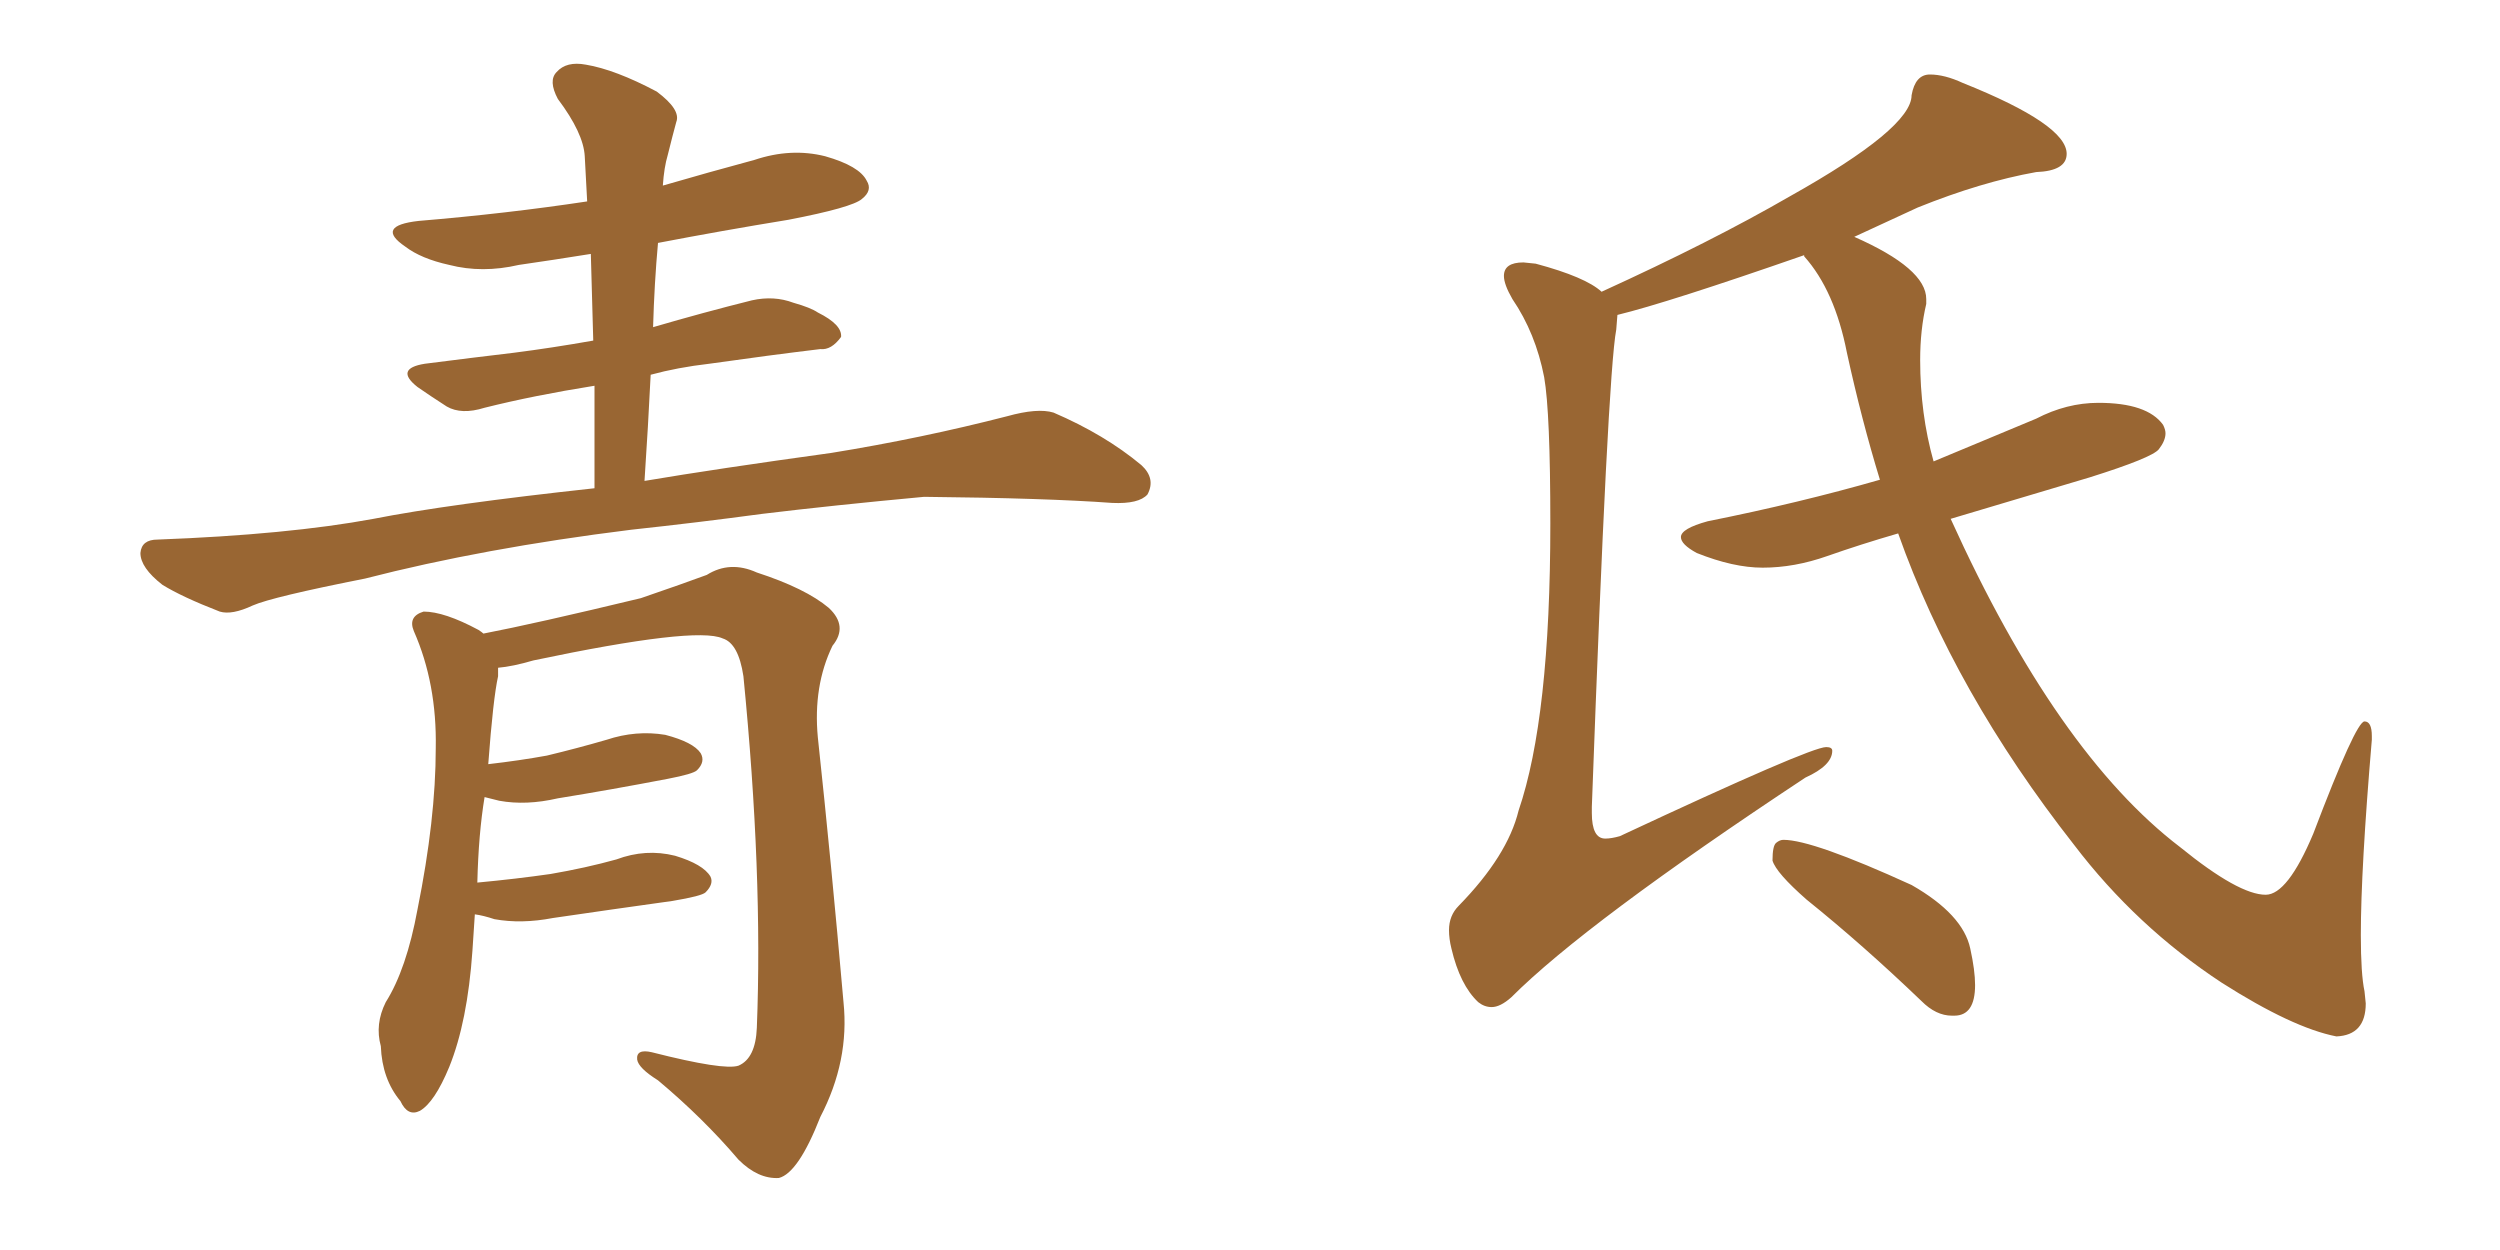 <svg xmlns="http://www.w3.org/2000/svg" xmlns:xlink="http://www.w3.org/1999/xlink" width="300" height="150"><path fill="#996633" padding="10" d="M77.34 57.71L77.34 57.71Q85.99 56.25 99.76 54.35L99.76 54.35Q110.60 52.59 120.85 49.95L120.85 49.95Q124.51 48.93 126.42 49.51L126.42 49.51Q132.57 52.15 136.96 55.81L136.96 55.81Q138.72 57.42 137.70 59.33L137.70 59.33Q136.67 60.50 133.45 60.35L133.45 60.35Q125.54 59.77 110.89 59.62L110.89 59.62Q99.90 60.64 91.41 61.67L91.41 61.67Q83.79 62.70 75.73 63.57L75.73 63.57Q58.01 65.77 43.80 69.43L43.80 69.43Q32.67 71.63 30.32 72.66L30.32 72.66Q27.83 73.83 26.37 73.39L26.37 73.39Q21.83 71.63 19.48 70.17L19.48 70.17Q16.85 68.12 16.85 66.36L16.85 66.36Q16.99 64.75 18.90 64.75L18.90 64.75Q34.57 64.16 44.82 62.26L44.82 62.26Q53.76 60.50 71.34 58.59L71.34 58.59Q71.34 52.15 71.34 46.29L71.34 46.29Q64.01 47.46 58.15 48.93L58.15 48.93Q55.37 49.80 53.61 48.78L53.61 48.78Q51.56 47.46 50.10 46.44L50.10 46.44Q47.31 44.24 50.98 43.65L50.98 43.65Q56.69 42.92 61.67 42.33L61.67 42.33Q66.21 41.75 71.19 40.87L71.19 40.87Q71.04 35.45 70.90 30.47L70.90 30.47Q66.36 31.20 62.26 31.79L62.26 31.79Q57.86 32.81 53.91 31.79L53.91 31.79Q50.54 31.05 48.63 29.59L48.63 29.59Q44.97 27.10 50.24 26.51L50.24 26.51Q60.79 25.63 70.46 24.17L70.46 24.17Q70.31 21.39 70.17 18.75L70.17 18.75Q70.02 15.97 66.94 11.87L66.94 11.87Q65.77 9.67 66.80 8.64L66.80 8.64Q67.97 7.32 70.31 7.76L70.31 7.76Q73.83 8.35 78.81 10.99L78.81 10.99Q81.74 13.18 81.15 14.65L81.15 14.65Q80.71 16.26 80.13 18.60L80.13 18.60Q79.69 20.07 79.54 22.27L79.54 22.27Q85.11 20.65 90.53 19.19L90.53 19.19Q94.92 17.72 99.02 18.75L99.02 18.75Q103.13 19.92 104.00 21.68L104.00 21.68Q104.74 22.85 103.42 23.88L103.42 23.88Q102.25 24.90 94.63 26.37L94.63 26.37Q86.57 27.69 78.96 29.15L78.96 29.15Q78.52 33.98 78.37 39.26L78.37 39.26Q84.38 37.50 90.23 36.04L90.23 36.04Q92.87 35.45 95.21 36.33L95.21 36.33Q97.27 36.91 98.14 37.50L98.14 37.50Q101.07 38.96 100.93 40.43L100.93 40.43Q99.76 42.04 98.44 41.89L98.44 41.89Q92.29 42.63 85.11 43.65L85.11 43.65Q81.30 44.09 78.08 44.97L78.08 44.97Q77.78 51.12 77.34 57.71ZM56.98 109.72L56.98 109.72L56.98 109.72Q56.84 111.77 56.69 114.11L56.69 114.11Q56.10 122.61 53.91 128.03L53.91 128.03Q52.15 132.28 50.39 133.30L50.39 133.30Q48.93 134.03 48.05 132.13L48.05 132.13Q45.85 129.49 45.70 125.54L45.70 125.54Q44.97 122.90 46.29 120.26L46.29 120.26Q48.78 116.31 50.10 109.13L50.10 109.13Q52.29 98.29 52.29 89.79L52.29 89.79Q52.44 82.03 49.66 75.73L49.66 75.73Q48.93 73.97 50.83 73.39L50.83 73.39Q53.32 73.39 57.42 75.59L57.42 75.59Q57.86 75.88 58.01 76.03L58.01 76.03Q64.16 74.85 76.90 71.78L76.90 71.78Q82.03 70.02 84.81 68.99L84.81 68.99Q87.60 67.24 90.82 68.70L90.82 68.70Q96.68 70.61 99.46 72.95L99.46 72.95Q101.81 75.15 99.90 77.49L99.90 77.49Q97.56 82.32 98.14 88.48L98.14 88.48Q99.76 103.56 101.22 120.26L101.22 120.26Q101.95 127.29 98.44 134.03L98.44 134.03Q95.80 140.77 93.46 141.36L93.46 141.36Q90.97 141.50 88.62 139.16L88.62 139.16Q84.38 134.18 78.96 129.64L78.96 129.64Q76.61 128.17 76.46 127.15L76.46 127.15Q76.32 125.83 78.22 126.27L78.22 126.27Q86.87 128.47 88.62 127.88L88.62 127.88Q90.67 127.00 90.82 123.34L90.82 123.34Q91.55 104.88 89.21 81.15L89.21 81.15Q88.62 77.20 86.72 76.61L86.72 76.61Q83.50 75.15 64.01 79.25L64.01 79.25Q61.52 79.98 59.77 80.13L59.77 80.13Q59.77 80.57 59.77 81.15L59.77 81.15Q59.18 83.79 58.59 91.70L58.59 91.70Q62.40 91.26 65.63 90.67L65.63 90.67Q69.29 89.79 72.80 88.77L72.80 88.77Q76.32 87.60 79.83 88.18L79.83 88.18Q83.20 89.06 84.08 90.38L84.08 90.38Q84.67 91.41 83.64 92.43L83.64 92.43Q83.20 92.87 80.13 93.46L80.13 93.46Q73.24 94.78 66.94 95.80L66.94 95.80Q63.13 96.68 59.91 96.09L59.91 96.09Q58.74 95.80 58.15 95.65L58.15 95.65Q57.42 100.05 57.28 105.91L57.28 105.91Q61.96 105.47 66.06 104.88L66.06 104.88Q70.31 104.15 73.97 103.13L73.97 103.13Q77.49 101.81 81.01 102.69L81.01 102.69Q84.38 103.71 85.25 105.18L85.25 105.18Q85.69 106.05 84.67 107.08L84.67 107.08Q84.23 107.52 80.71 108.11L80.71 108.11Q73.39 109.13 66.36 110.16L66.36 110.16Q62.55 110.89 59.33 110.30L59.33 110.30Q58.01 109.86 56.98 109.72ZM280.37 124.37L280.37 124.37Q275.10 123.34 266.60 117.92L266.60 117.92Q256.35 111.18 248.88 101.37L248.88 101.37Q234.52 83.06 227.78 64.01L227.78 64.01Q223.24 65.33 219.29 66.72Q215.33 68.12 211.52 68.12L211.52 68.12Q208.01 68.12 203.61 66.36L203.61 66.36Q201.71 65.33 201.71 64.45L201.71 64.45Q201.71 63.43 204.93 62.55L204.93 62.55Q215.92 60.35 225.59 57.57L225.59 57.57Q223.39 50.39 221.63 42.33L221.63 42.33Q220.17 34.86 216.50 30.76L216.50 30.76L216.50 30.62Q200.10 36.33 194.09 37.79L194.09 37.79L193.95 39.55Q192.92 44.97 191.02 96.83L191.02 96.83L191.02 97.56Q191.02 100.63 192.63 100.63L192.63 100.63Q193.36 100.63 194.38 100.34L194.38 100.34Q217.24 89.65 219.14 89.65L219.14 89.65Q219.87 89.65 219.87 90.09L219.87 90.09Q219.87 91.85 216.65 93.31L216.65 93.31Q190.28 110.74 181.35 119.68L181.35 119.68Q180.03 120.85 179.00 120.85L179.00 120.85Q178.13 120.85 177.39 120.26L177.39 120.26Q175.20 118.21 174.17 113.82L174.17 113.82Q173.88 112.65 173.88 111.62L173.88 111.62Q173.88 109.86 175.05 108.69L175.05 108.69Q180.91 102.69 182.23 97.27L182.23 97.27Q186.04 86.13 186.04 62.84L186.04 62.84Q186.04 49.51 185.30 45.26L185.30 45.26Q184.28 39.99 181.49 35.89L181.49 35.89Q180.47 34.13 180.47 33.11L180.47 33.11Q180.47 31.49 182.81 31.49L182.81 31.49L184.28 31.64Q190.28 33.25 192.19 35.01L192.19 35.01Q205.37 29.00 214.75 23.58L214.75 23.58Q229.39 15.38 229.39 11.43L229.39 11.43Q229.83 8.94 231.59 8.94L231.59 8.94Q233.35 8.94 235.55 9.96L235.55 9.96Q248.00 14.94 248.00 18.46L248.00 18.46Q248.00 20.51 244.34 20.65L244.34 20.65Q237.74 21.83 230.13 24.90L230.13 24.90L222.51 28.42Q231.15 32.23 231.15 35.89L231.15 35.89L231.15 36.47Q230.42 39.55 230.42 43.21L230.42 43.21Q230.42 49.66 232.03 55.37L232.03 55.37L244.34 50.24Q248.00 48.34 251.81 48.34L251.81 48.34Q257.67 48.34 259.57 50.98L259.57 50.98Q259.86 51.56 259.86 52.00L259.86 52.00Q259.86 52.88 259.06 53.91Q258.25 54.93 250.78 57.28L250.78 57.28L234.08 62.26Q246.83 90.38 261.62 101.66L261.62 101.66Q268.65 107.37 271.88 107.37L271.88 107.37Q274.51 107.37 277.59 100.05L277.59 100.05Q282.71 86.57 283.74 86.57L283.74 86.57Q284.62 86.57 284.62 88.33L284.62 88.33L284.62 88.77Q283.30 104.30 283.30 112.21L283.30 112.21Q283.30 116.89 283.74 118.95L283.74 118.95L283.89 120.41Q283.89 124.22 280.37 124.37ZM234.52 121.88L234.52 121.88L234.23 121.88Q232.32 121.88 230.57 120.12L230.57 120.12Q223.54 113.38 216.80 107.96L216.80 107.96Q213.13 104.74 212.70 103.27L212.70 103.27Q212.70 101.51 213.13 101.15Q213.57 100.78 214.01 100.78L214.01 100.78Q217.53 100.78 229.39 106.20L229.39 106.20Q235.55 109.72 236.43 113.82L236.43 113.82Q237.01 116.46 237.01 118.21L237.01 118.21Q237.01 121.88 234.52 121.88Z"/></svg>